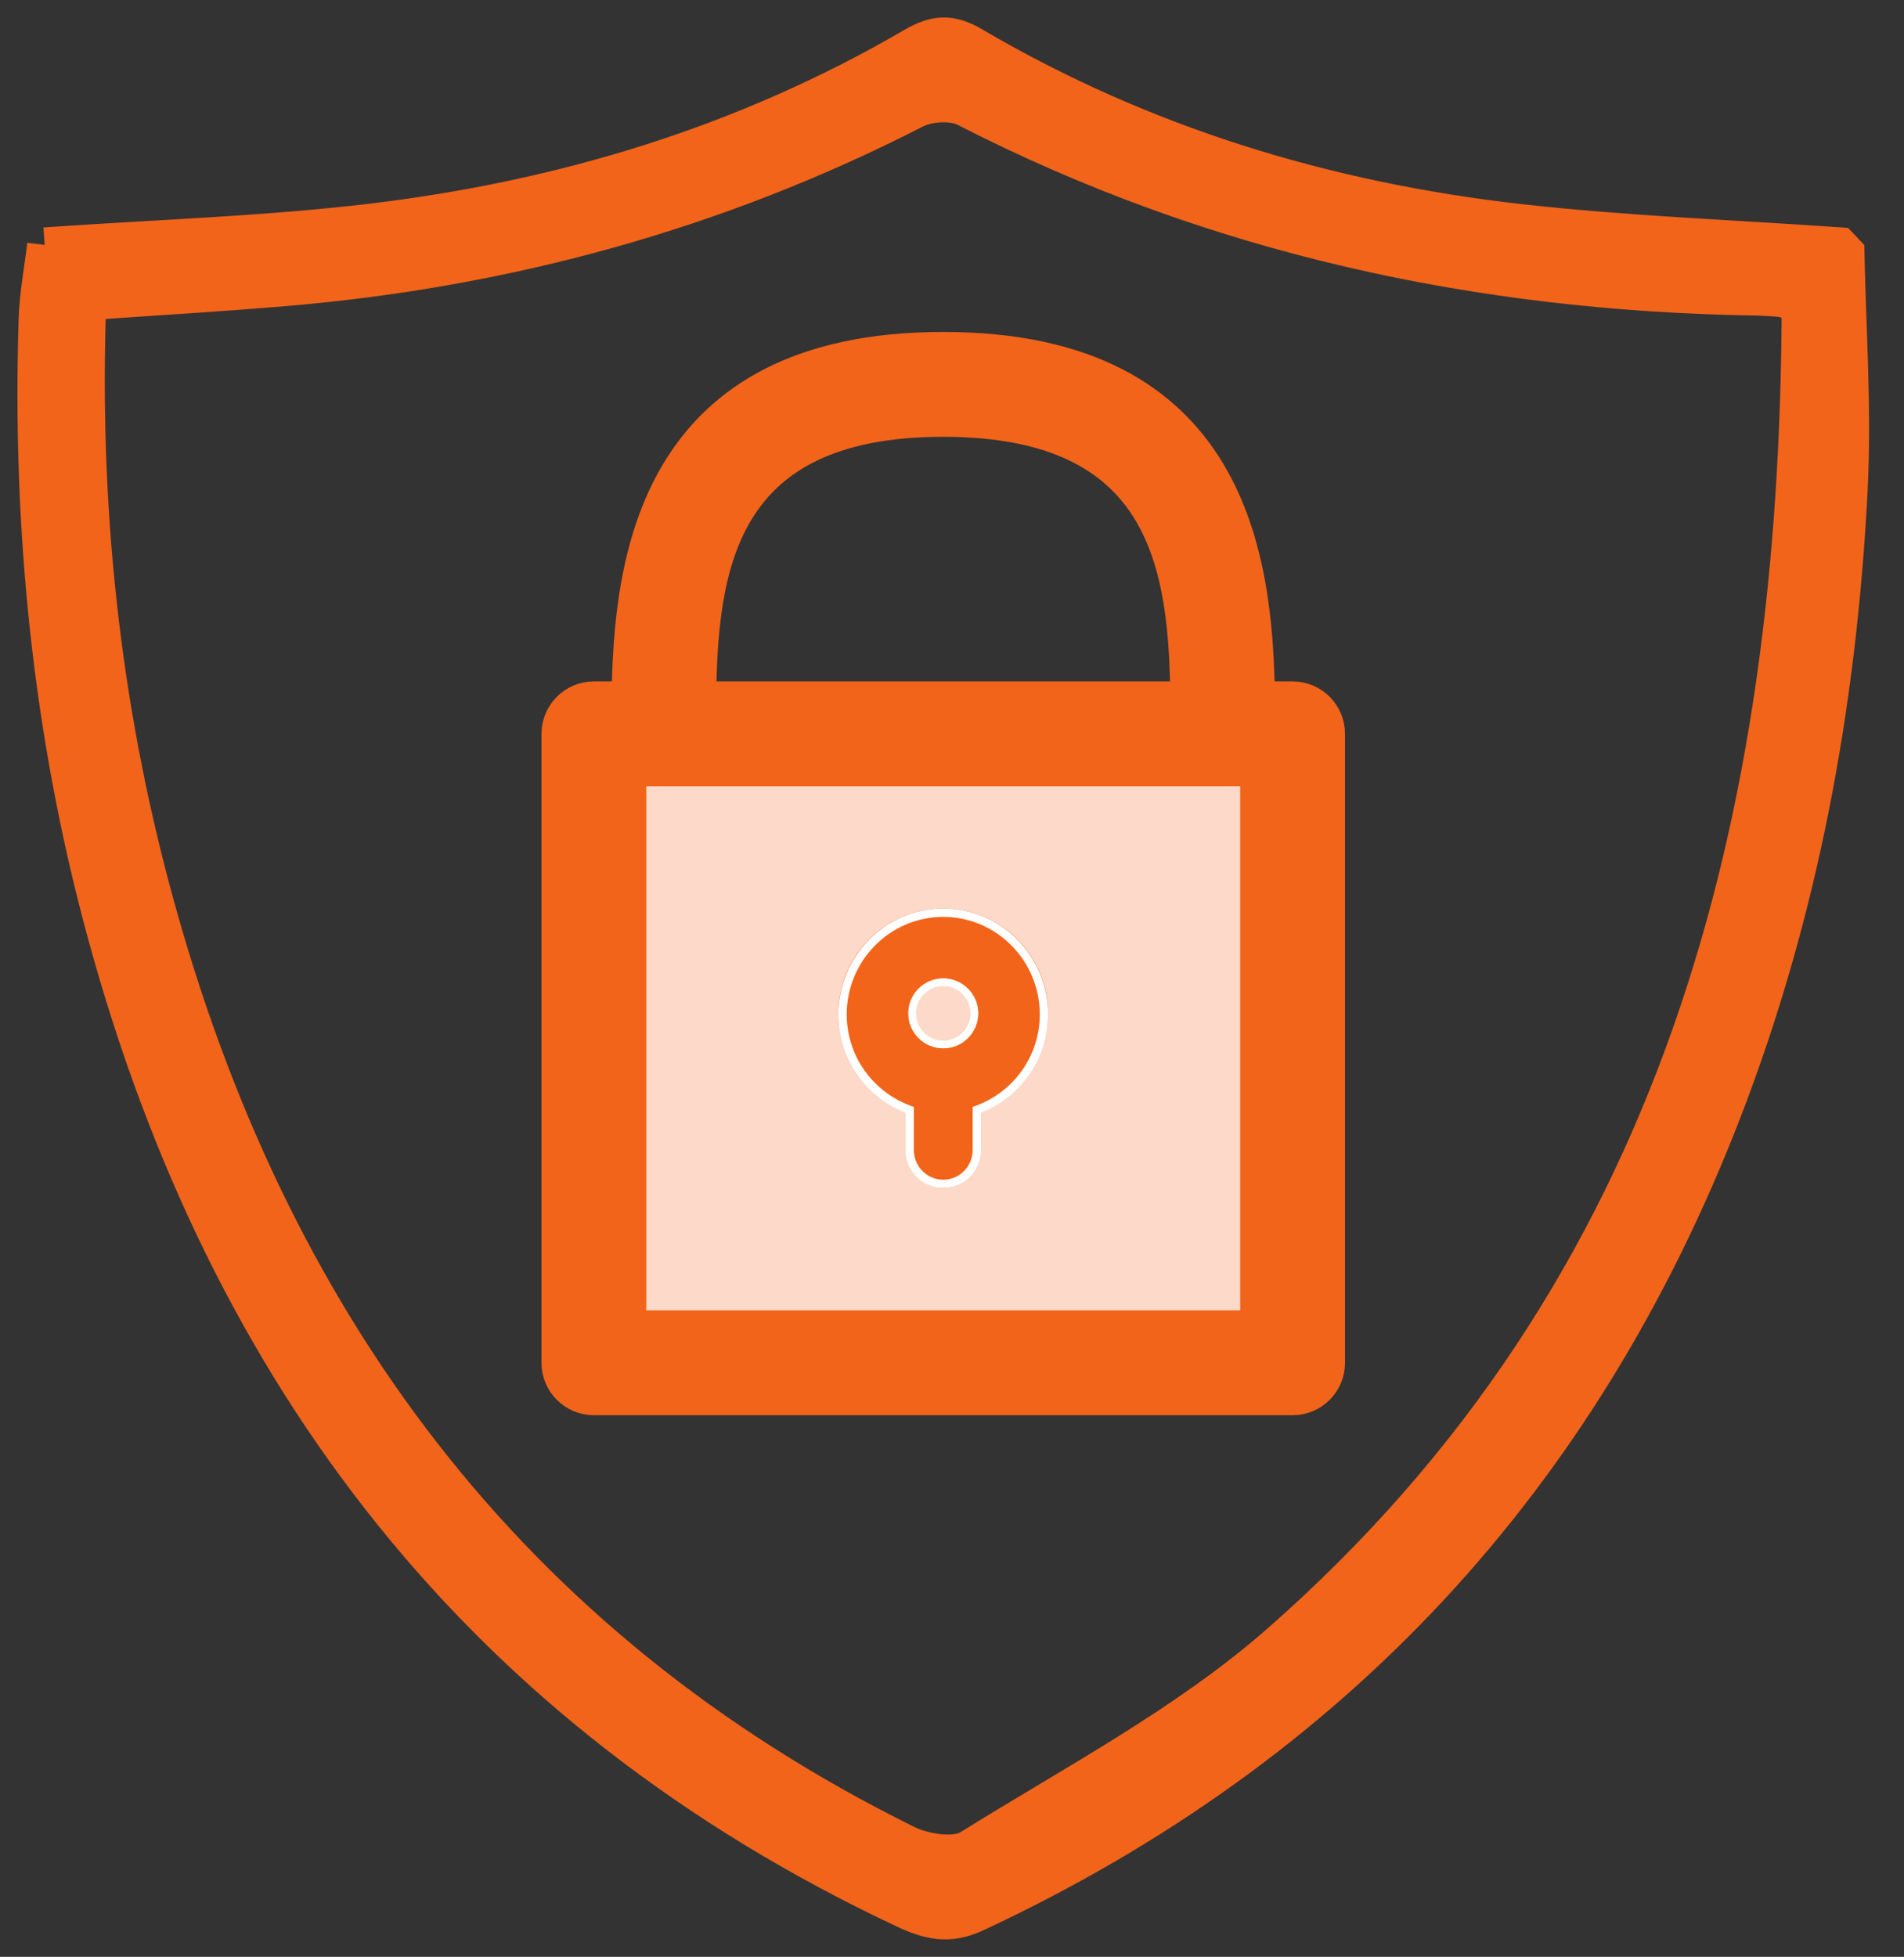 <?xml version="1.0" encoding="UTF-8"?>
<svg width="109px" height="112px" viewBox="0 0 109 112" version="1.1" xmlns="http://www.w3.org/2000/svg" xmlns:xlink="http://www.w3.org/1999/xlink">
    <rect x="0" y="0" width="109" height="112" fill="#333333" stroke="none"/>
    <title>g12</title>
    <g id="Page-1" stroke="none" stroke-width="1" fill="none" fill-rule="evenodd">
        <g id="cybersecurity" transform="translate(1, 1)" fill-rule="nonzero">
            <g id="g10" transform="translate(53.333, 55.167) scale(-1, 1) rotate(-180) translate(-53.333, -55.167) translate(0.333, 0.667)">
                <g id="g12" transform="translate(0.533, 0)">
                    <path d="M101.133,93.088 C100.511,93.376 100.357,93.496 100.192,93.513 C99.657,93.566 99.117,93.6 98.578,93.609 C82.727,93.866 67.603,97.134 53.413,104.411 C52.647,104.803 51.309,104.723 50.516,104.316 C39.178,98.511 27.147,95.225 14.491,94.149 C10.762,93.833 7.024,93.615 3.213,93.347 C2.799,81.709 3.988,70.455 6.962,59.433 C13.51,35.168 27.184,16.504 50.015,5.215 C51.047,4.704 52.794,4.422 53.64,4.949 C59.652,8.694 66.054,12.06 71.333,16.689 C94.397,36.914 101.018,63.75 101.133,93.088 Z M0.691,96.652 C7.117,97.101 13.265,97.286 19.349,98.009 C30.329,99.314 40.782,102.479 50.395,108.083 C51.682,108.834 52.571,108.879 53.881,108.11 C63.548,102.438 74.062,99.24 85.138,97.99 C91.15,97.311 97.212,97.094 103.862,96.627 C103.937,92.142 104.295,87.324 104.048,82.537 C103.418,70.354 101.247,58.459 96.819,47.021 C88.664,25.956 74.45,10.632 54.001,1.09 C52.451,0.366 51.283,0.658 49.891,1.311 C25.756,12.665 11.064,31.778 4.125,57.253 C0.995,68.746 -0.171,80.477 0.2,92.368 C0.245,93.836 0.53,95.295 0.691,96.652" id="path14" stroke="#F2641A" stroke-width="2" fill="#F2641A" stroke-linejoin="bevel"></path>
                    <polyline id="path16" fill="#FCD9C8" points="34.066 69.691 70.066 69.691 70.066 32.691 34.066 32.691 34.066 69.691"></polyline>
                    <path d="M70.133,34.667 L34.133,34.667 L34.133,66.667 L70.133,66.667 L70.133,34.667 Z M52.133,86.667 C65,86.667 66.048,78.252 66.133,70.667 L38.133,70.667 C38.218,78.252 39.267,86.667 52.133,86.667 Z M72.134,70.667 L70.122,70.667 C70.013,78.591 68.67,90.667 52.134,90.667 C35.597,90.667 34.253,78.591 34.144,70.667 L32.134,70.667 C31.029,70.667 30.133,69.771 30.133,68.666 L30.133,32.667 C30.133,31.563 31.029,30.667 32.134,30.667 L72.134,30.667 C73.237,30.667 74.133,31.563 74.133,32.667 L74.133,68.666 C74.133,69.771 73.237,70.667 72.134,70.667" id="path18" stroke="#F2641A" stroke-width="2" fill="#F2641A"></path>
                    <path d="M52.133,50.667 C51.031,50.667 50.133,51.564 50.133,52.667 C50.133,53.769 51.031,54.667 52.133,54.667 C53.235,54.667 54.133,53.769 54.133,52.667 C54.133,51.564 53.235,50.667 52.133,50.667 Z M52.133,58.667 C48.825,58.667 46.133,55.976 46.133,52.667 C46.133,50.063 47.81,47.863 50.134,47.035 L50.134,44.667 C50.134,43.563 51.029,42.667 52.133,42.667 C53.238,42.667 54.134,43.563 54.134,44.667 L54.134,47.035 C56.457,47.863 58.133,50.062 58.133,52.667 C58.133,55.976 55.442,58.667 52.133,58.667" id="path22" fill="#F2641A"></path>
                    <path d="M52.134,50.886 L52.134,51.106 C51.274,51.108 50.574,51.807 50.573,52.667 C50.574,53.526 51.274,54.226 52.134,54.228 C52.993,54.226 53.693,53.526 53.695,52.667 C53.693,51.807 52.993,51.108 52.134,51.106 L52.134,50.886 L52.134,50.667 C53.237,50.667 54.133,51.564 54.133,52.667 C54.133,53.77 53.237,54.667 52.134,54.667 C51.03,54.667 50.134,53.77 50.133,52.667 C50.134,51.564 51.03,50.667 52.134,50.667 L52.134,50.886 Z M52.133,58.427 L52.133,58.667 C48.824,58.666 46.134,55.949 46.133,52.607 C46.134,49.976 47.811,47.754 50.133,46.918 L50.213,47.143 L49.975,47.143 L49.975,44.846 C49.976,43.643 50.942,42.667 52.133,42.667 C53.325,42.667 54.291,43.643 54.291,44.846 L54.291,47.143 L54.055,47.143 L54.134,46.918 C56.456,47.754 58.133,49.975 58.133,52.607 C58.133,55.949 55.443,58.666 52.133,58.667 L52.133,58.427 L52.133,58.188 C53.658,58.188 55.038,57.563 56.039,56.552 C57.04,55.54 57.659,54.147 57.659,52.607 C57.66,50.186 56.116,48.141 53.975,47.369 L53.818,47.312 L53.818,44.846 C53.816,43.908 53.063,43.147 52.133,43.145 C51.204,43.147 50.451,43.908 50.449,44.846 L50.449,47.312 L50.292,47.369 C48.151,48.141 46.607,50.187 46.607,52.607 C46.607,54.147 47.227,55.54 48.228,56.552 C49.229,57.563 50.609,58.188 52.133,58.188 L52.133,58.427" id="path24" fill="#FFFFFF"></path>
                </g>
            </g>
        </g>
    </g>
</svg>